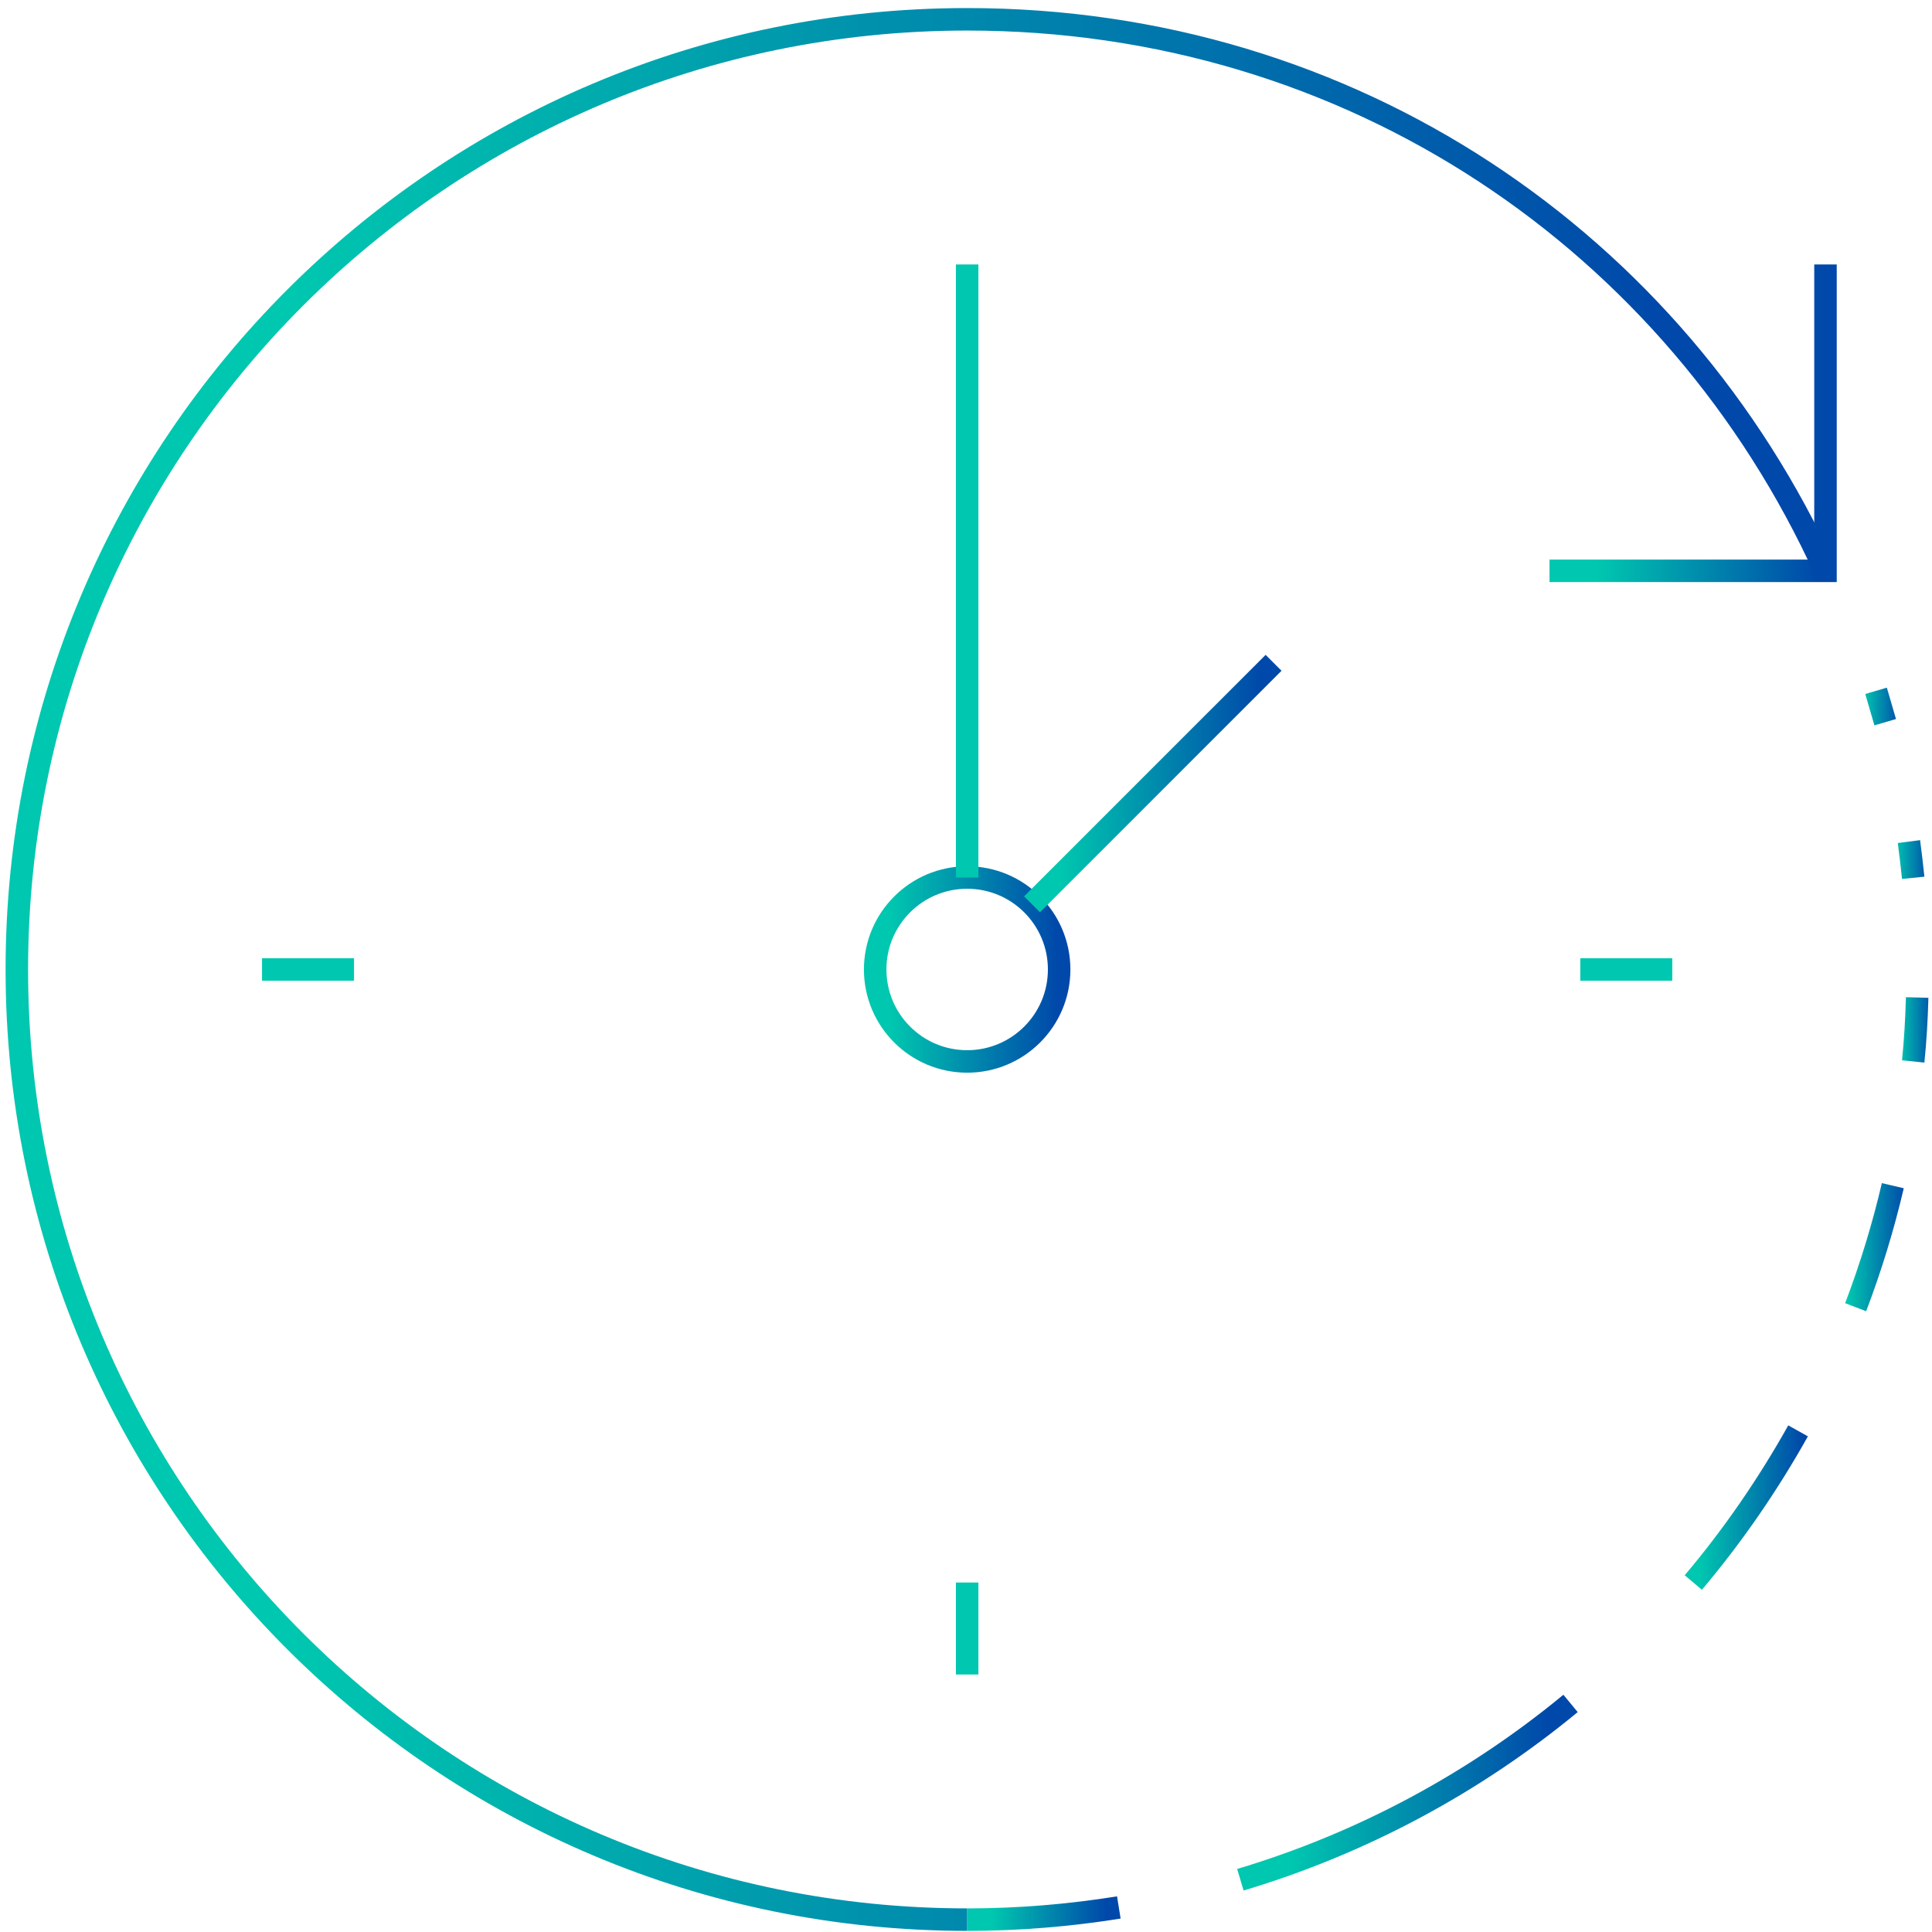 <svg width="122" height="122" viewBox="0 0 122 122" fill="none" xmlns="http://www.w3.org/2000/svg">
<path d="M61.073 67.027C64.281 67.027 66.882 64.427 66.882 61.219C66.882 58.012 64.281 55.412 61.073 55.412C57.865 55.412 55.265 58.012 55.265 61.219C55.265 64.427 57.865 67.027 61.073 67.027Z" stroke="url(#paint0_linear_61_536)" stroke-width="1.42" stroke-miterlimit="10"/>
<path d="M16.547 61.219H22.355" stroke="url(#paint1_linear_61_536)" stroke-width="1.42" stroke-miterlimit="10"/>
<path d="M99.791 61.219H105.598" stroke="url(#paint2_linear_61_536)" stroke-width="1.42" stroke-miterlimit="10"/>
<path d="M61.073 105.739V99.931" stroke="url(#paint3_linear_61_536)" stroke-width="1.42" stroke-miterlimit="10"/>
<path d="M65.17 57.104L80.422 41.854" stroke="url(#paint4_linear_61_536)" stroke-width="1.42" stroke-miterlimit="10"/>
<path d="M61.073 16.7V55.412" stroke="url(#paint5_linear_61_536)" stroke-width="1.42" stroke-miterlimit="10"/>
<path d="M115.274 16.7V36.046H97.848" stroke="url(#paint6_linear_61_536)" stroke-width="1.42" stroke-miterlimit="10"/>
<path d="M70.651 120.45C67.536 120.95 64.323 121.22 61.073 121.22" stroke="url(#paint7_linear_61_536)" stroke-width="1.42" stroke-miterlimit="10"/>
<path d="M99.175 107.566C93.117 112.566 86.039 116.393 78.326 118.7" stroke="url(#paint8_linear_61_536)" stroke-width="1.42" stroke-miterlimit="10"/>
<path d="M113.543 90.354C111.639 93.758 109.427 96.969 106.927 99.931" stroke="url(#paint9_linear_61_536)" stroke-width="1.42" stroke-miterlimit="10"/>
<path d="M119.525 74.873C118.909 77.508 118.121 80.066 117.178 82.546" stroke="url(#paint10_linear_61_536)" stroke-width="1.42" stroke-miterlimit="10"/>
<path d="M121.063 62.989C121.025 64.354 120.948 65.7 120.813 67.027" stroke="url(#paint11_linear_61_536)" stroke-width="1.42" stroke-miterlimit="10"/>
<path d="M120.544 53.143C120.64 53.893 120.736 54.662 120.813 55.431" stroke="url(#paint12_linear_61_536)" stroke-width="1.42" stroke-miterlimit="10"/>
<path d="M118.467 43.623C118.659 44.277 118.852 44.95 119.044 45.604" stroke="url(#paint13_linear_61_536)" stroke-width="1.42" stroke-miterlimit="10"/>
<path d="M61.073 121.219C27.933 121.219 1.063 94.354 1.063 61.219C1.063 28.085 27.933 1.219 61.073 1.219C85.365 1.219 105.83 15.296 115.274 36.066" stroke="url(#paint14_linear_61_536)" stroke-width="1.42" stroke-miterlimit="10"/>
<defs>
<linearGradient id="paint0_linear_61_536" x1="53.899" y1="61.219" x2="68.248" y2="61.219" gradientUnits="userSpaceOnUse">
<stop offset="0.16" stop-color="#00C7AF"/>
<stop offset="0.9" stop-color="#0048AA"/>
</linearGradient>
<linearGradient id="paint1_linear_61_536" x1="-nan" y1="-nan" x2="-nan" y2="-nan" gradientUnits="userSpaceOnUse">
<stop offset="0.16" stop-color="#00C7AF"/>
<stop offset="0.9" stop-color="#0048AA"/>
</linearGradient>
<linearGradient id="paint2_linear_61_536" x1="-nan" y1="-nan" x2="-nan" y2="-nan" gradientUnits="userSpaceOnUse">
<stop offset="0.16" stop-color="#00C7AF"/>
<stop offset="0.9" stop-color="#0048AA"/>
</linearGradient>
<linearGradient id="paint3_linear_61_536" x1="-nan" y1="-nan" x2="-nan" y2="-nan" gradientUnits="userSpaceOnUse">
<stop offset="0.16" stop-color="#00C7AF"/>
<stop offset="0.9" stop-color="#0048AA"/>
</linearGradient>
<linearGradient id="paint4_linear_61_536" x1="64.208" y1="49.489" x2="81.384" y2="49.489" gradientUnits="userSpaceOnUse">
<stop offset="0.16" stop-color="#00C7AF"/>
<stop offset="0.9" stop-color="#0048AA"/>
</linearGradient>
<linearGradient id="paint5_linear_61_536" x1="-nan" y1="-nan" x2="-nan" y2="-nan" gradientUnits="userSpaceOnUse">
<stop offset="0.16" stop-color="#00C7AF"/>
<stop offset="0.9" stop-color="#0048AA"/>
</linearGradient>
<linearGradient id="paint6_linear_61_536" x1="97.848" y1="27.066" x2="116.64" y2="27.066" gradientUnits="userSpaceOnUse">
<stop offset="0.16" stop-color="#00C7AF"/>
<stop offset="0.9" stop-color="#0048AA"/>
</linearGradient>
<linearGradient id="paint7_linear_61_536" x1="61.073" y1="120.854" x2="70.863" y2="120.854" gradientUnits="userSpaceOnUse">
<stop offset="0.16" stop-color="#00C7AF"/>
<stop offset="0.9" stop-color="#0048AA"/>
</linearGradient>
<linearGradient id="paint8_linear_61_536" x1="77.941" y1="113.258" x2="100.041" y2="113.258" gradientUnits="userSpaceOnUse">
<stop offset="0.16" stop-color="#00C7AF"/>
<stop offset="0.9" stop-color="#0048AA"/>
</linearGradient>
<linearGradient id="paint9_linear_61_536" x1="105.888" y1="95.258" x2="114.736" y2="95.258" gradientUnits="userSpaceOnUse">
<stop offset="0.16" stop-color="#00C7AF"/>
<stop offset="0.9" stop-color="#0048AA"/>
</linearGradient>
<linearGradient id="paint10_linear_61_536" x1="115.909" y1="78.796" x2="120.852" y2="78.796" gradientUnits="userSpaceOnUse">
<stop offset="0.16" stop-color="#00C7AF"/>
<stop offset="0.9" stop-color="#0048AA"/>
</linearGradient>
<linearGradient id="paint11_linear_61_536" x1="119.448" y1="65.046" x2="122.41" y2="65.046" gradientUnits="userSpaceOnUse">
<stop offset="0.16" stop-color="#00C7AF"/>
<stop offset="0.9" stop-color="#0048AA"/>
</linearGradient>
<linearGradient id="paint12_linear_61_536" x1="119.198" y1="54.258" x2="122.16" y2="54.258" gradientUnits="userSpaceOnUse">
<stop offset="0.16" stop-color="#00C7AF"/>
<stop offset="0.9" stop-color="#0048AA"/>
</linearGradient>
<linearGradient id="paint13_linear_61_536" x1="117.159" y1="44.585" x2="120.352" y2="44.585" gradientUnits="userSpaceOnUse">
<stop offset="0.16" stop-color="#00C7AF"/>
<stop offset="0.9" stop-color="#0048AA"/>
</linearGradient>
<linearGradient id="paint14_linear_61_536" x1="-0.302" y1="61.219" x2="116.505" y2="61.219" gradientUnits="userSpaceOnUse">
<stop offset="0.16" stop-color="#00C7AF"/>
<stop offset="0.9" stop-color="#0048AA"/>
</linearGradient>
</defs>
</svg>
